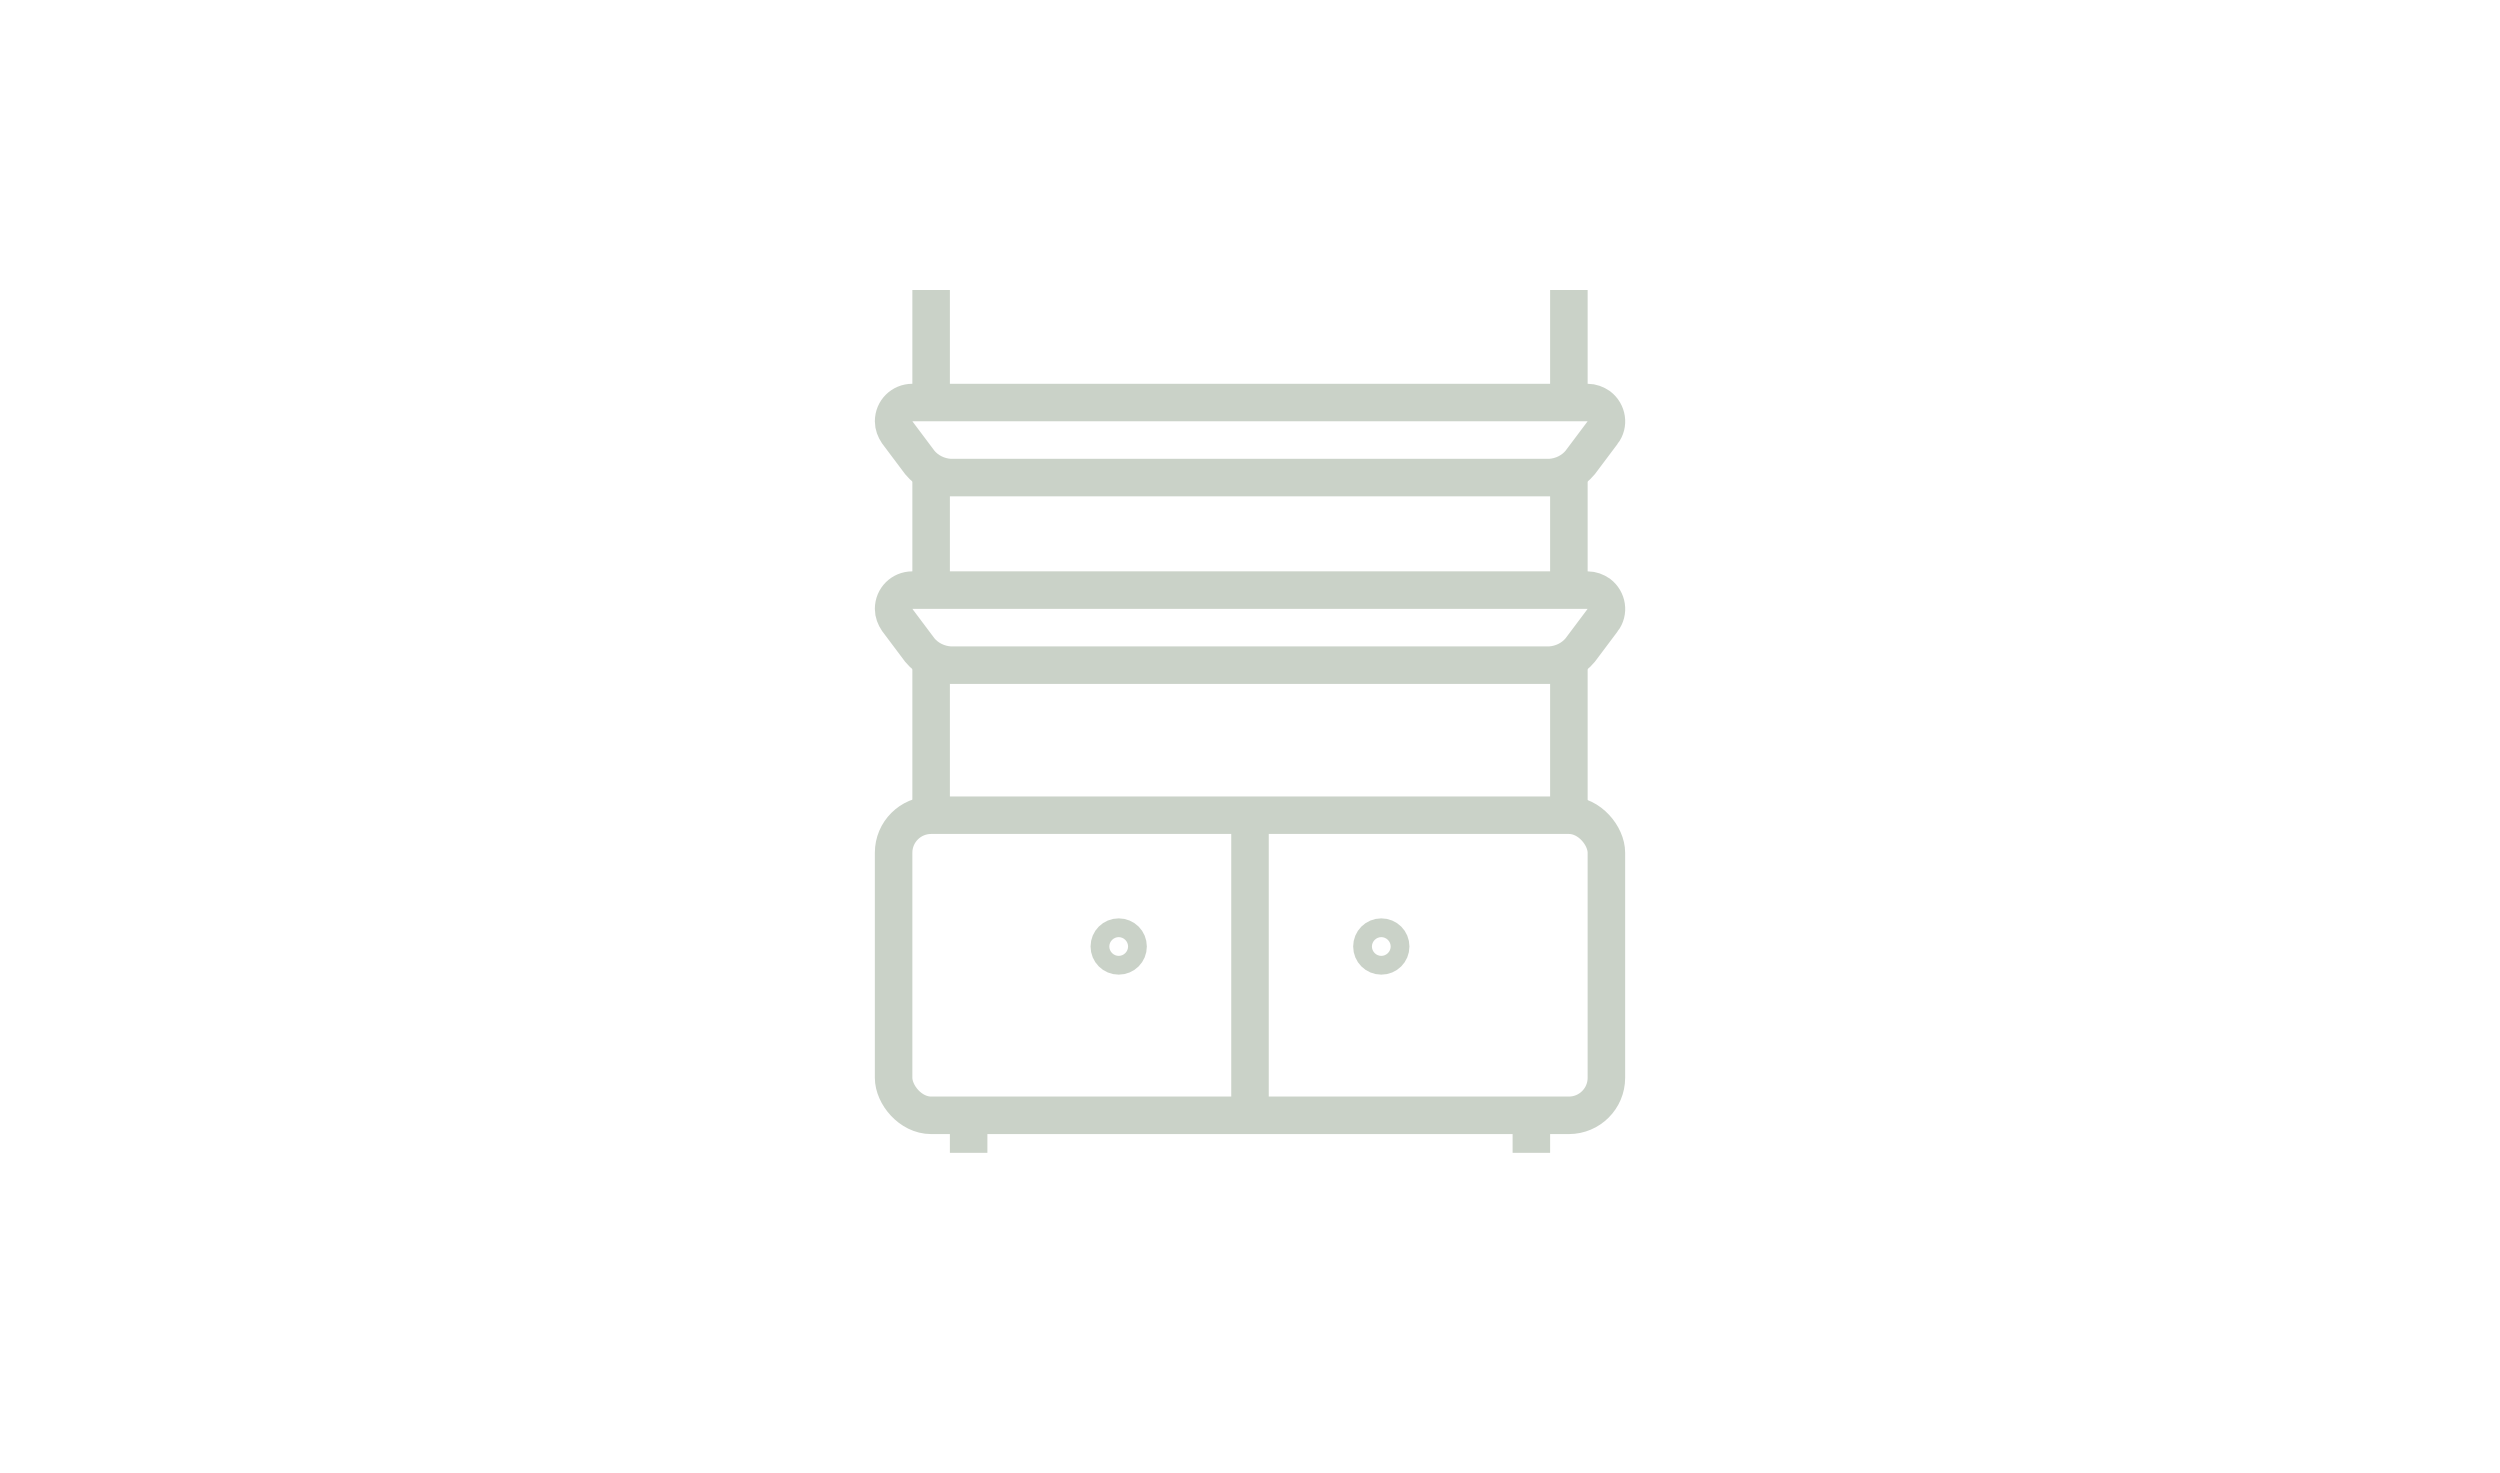 <?xml version="1.0" encoding="UTF-8"?><svg id="Lager_2" xmlns="http://www.w3.org/2000/svg" viewBox="0 0 66.64 39.26"><defs><style>.cls-1,.cls-2{fill:none;}.cls-2{stroke:#cad2c8;stroke-miterlimit:10;}</style></defs><g id="Light"><rect class="cls-1" width="66.64" height="39.26"/><rect class="cls-2" x="23.82" y="21.73" width="19" height="8" rx="1" ry="1"/><line class="cls-2" x1="25.82" y1="29.73" x2="25.82" y2="30.73"/><line class="cls-2" x1="40.82" y1="29.73" x2="40.82" y2="30.73"/><line class="cls-2" x1="33.32" y1="21.73" x2="33.32" y2="29.73"/><line class="cls-2" x1="41.82" y1="15.73" x2="41.82" y2="12.58"/><line class="cls-2" x1="24.82" y1="12.58" x2="24.82" y2="15.73"/><line class="cls-2" x1="41.82" y1="21.73" x2="41.82" y2="17.58"/><line class="cls-2" x1="24.82" y1="17.58" x2="24.82" y2="21.73"/><line class="cls-2" x1="24.82" y1="7.73" x2="24.82" y2="10.73"/><line class="cls-2" x1="41.82" y1="10.73" x2="41.82" y2="7.73"/><path class="cls-2" d="M29.82,24.98c.14,0,.25.11.25.25s-.11.25-.25.25-.25-.11-.25-.25.11-.25.25-.25"/><path class="cls-2" d="M36.82,24.98c-.14,0-.25.11-.25.25s.11.25.25.25.25-.11.25-.25-.11-.25-.25-.25"/><path class="cls-2" d="M42.72,11.53c.17-.22.12-.53-.1-.7-.09-.06-.19-.1-.3-.1h-18c-.28,0-.5.22-.5.5,0,.11.04.21.1.3l.6.8c.2.24.49.38.8.4h16c.31-.02.6-.16.8-.4l.6-.8Z"/><path class="cls-2" d="M42.72,16.53c.17-.22.12-.53-.1-.7-.09-.06-.19-.1-.3-.1h-18c-.28,0-.5.22-.5.5,0,.11.04.21.1.3l.6.8c.2.24.49.38.8.4h16c.31-.02.6-.16.8-.4l.6-.8Z"/></g></svg>